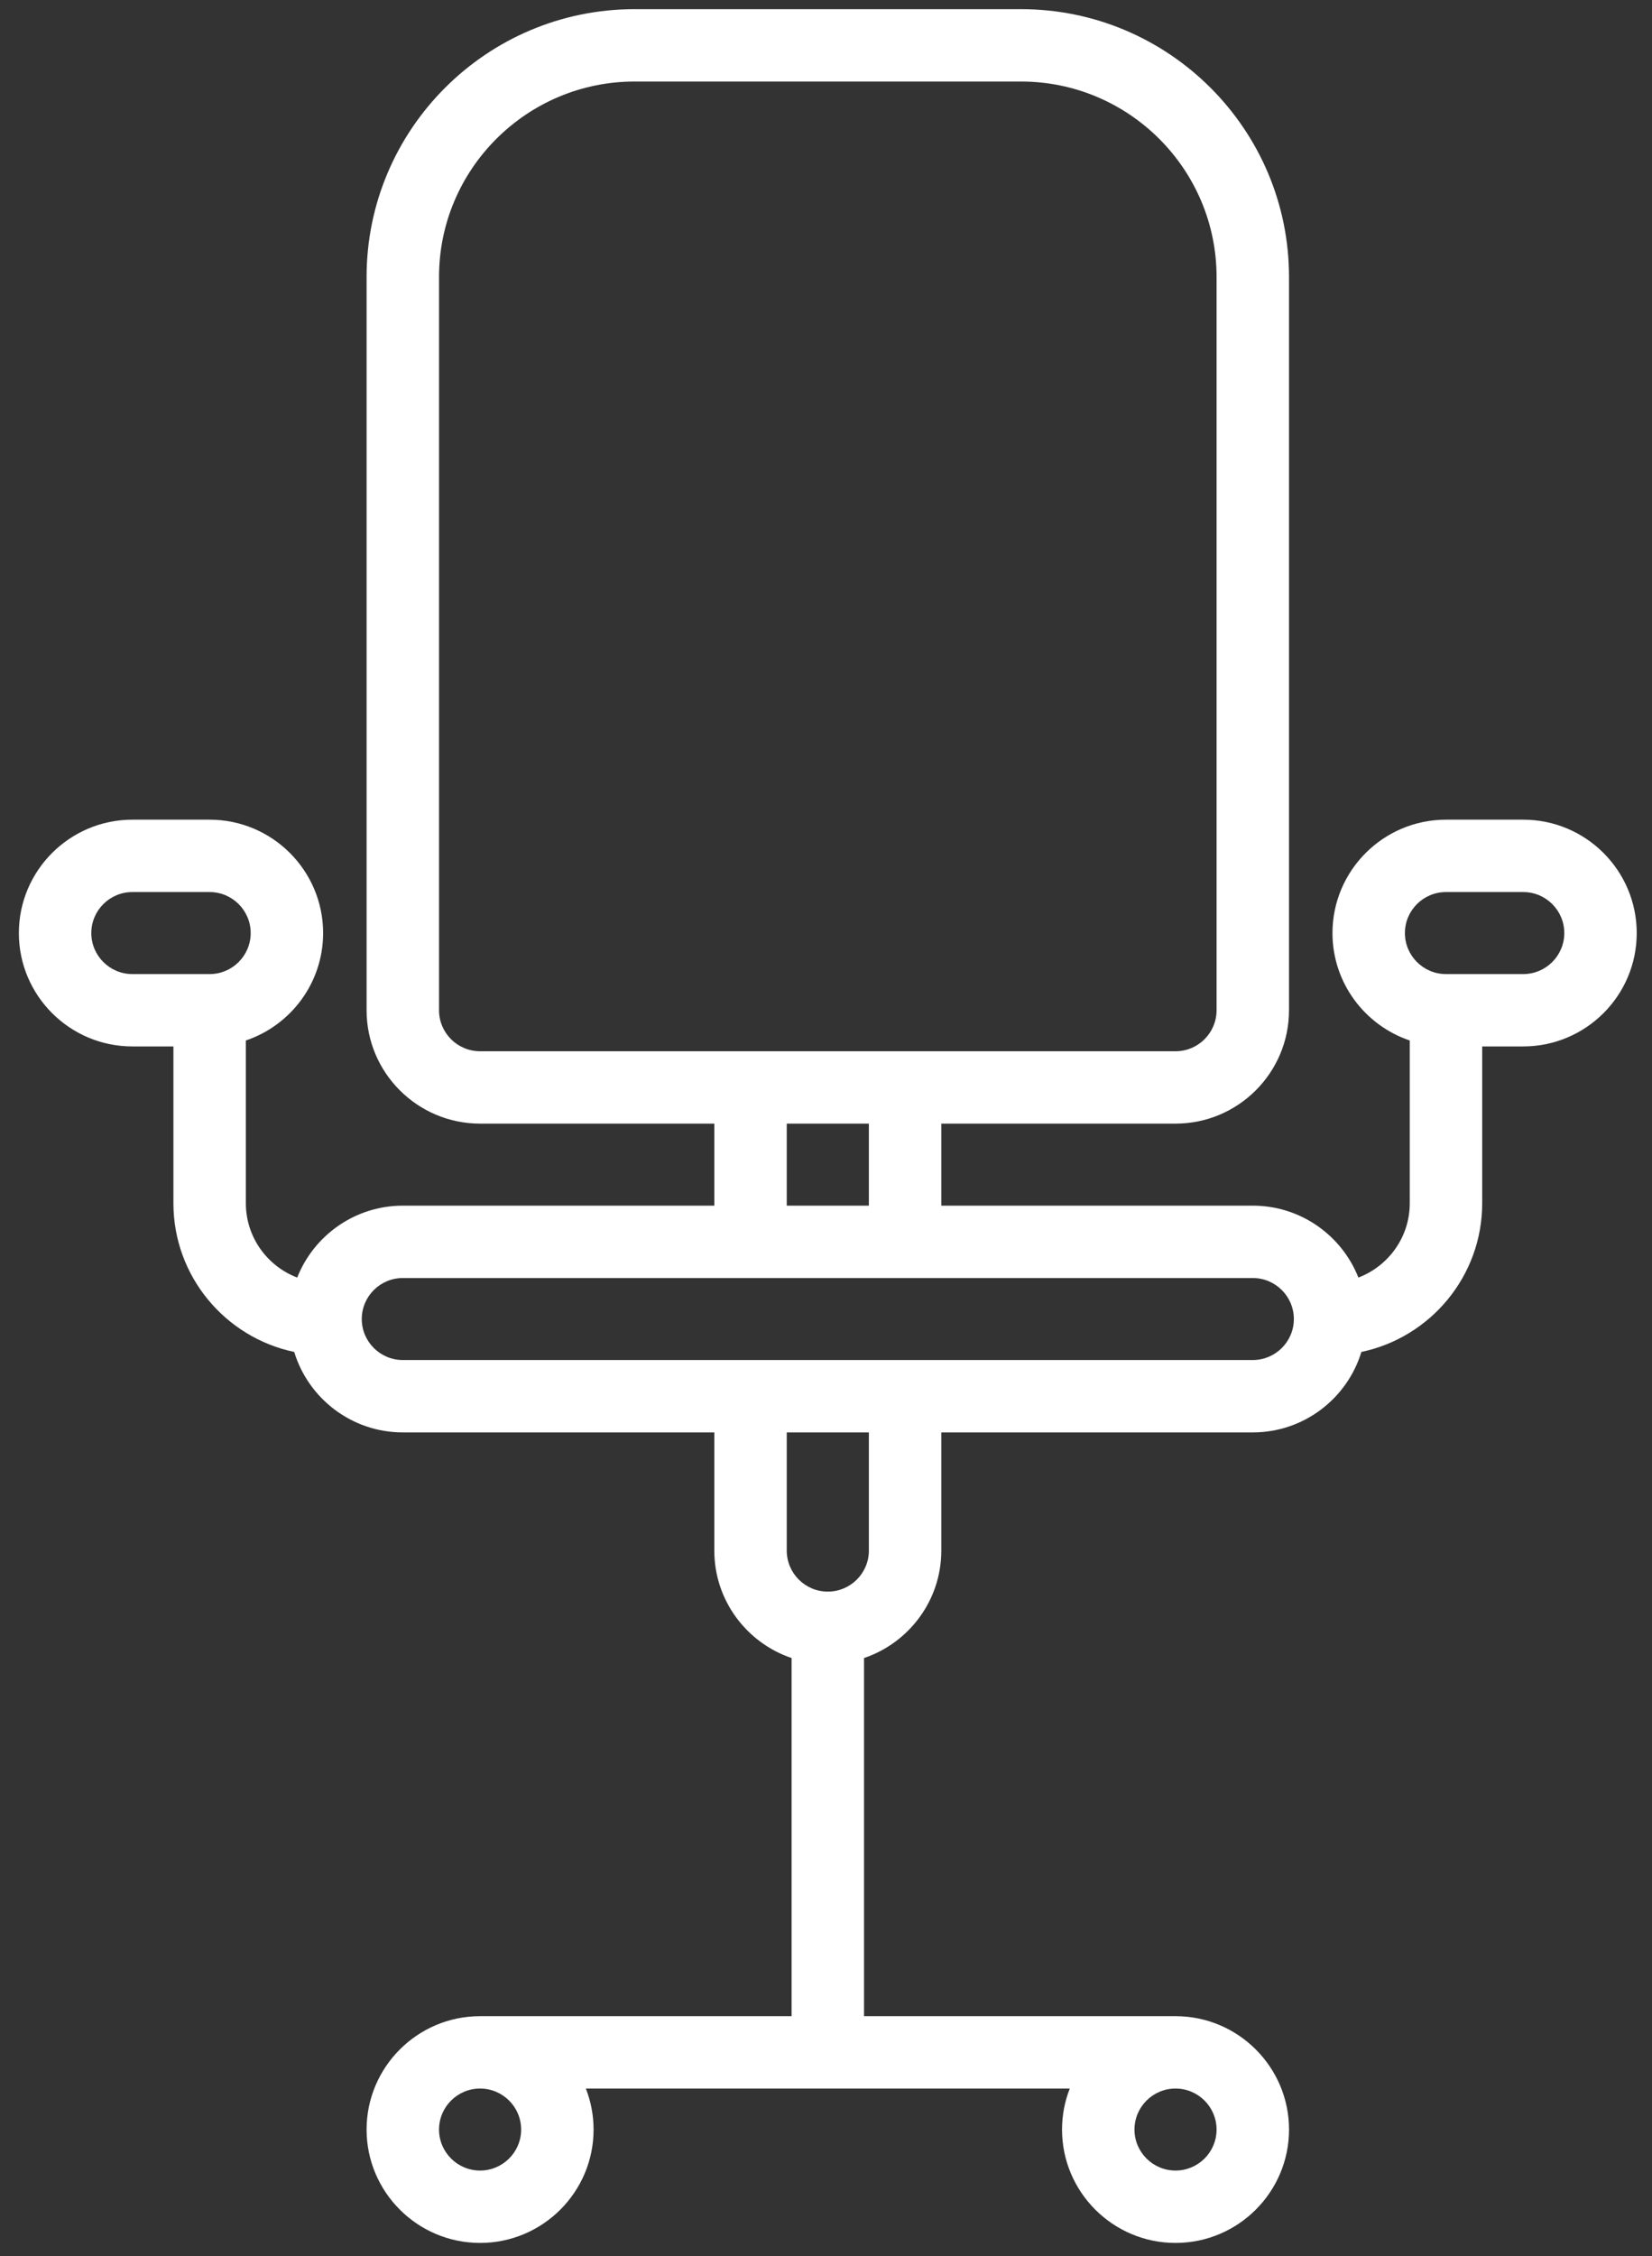 <svg width="74" height="101" viewBox="0 0 74 101" fill="none" xmlns="http://www.w3.org/2000/svg">
<rect x="0" y="0" width="74" height="101" fill="#333333" stroke="none"/>
<path d="M68.233 36.695H64.771C61.968 36.695 59.687 38.972 59.687 41.771C59.687 44.003 61.139 45.902 63.149 46.58V53.866C63.149 55.385 62.191 56.681 60.848 57.193C60.104 55.31 58.265 53.974 56.118 53.974H42.165V50.302H52.657C55.46 50.302 57.74 48.025 57.74 45.227V12.397C57.74 5.787 52.354 0.41 45.734 0.41H28.427C21.807 0.41 16.421 5.787 16.421 12.397V45.227C16.421 48.025 18.702 50.302 21.505 50.302H31.997V53.974H18.044C15.897 53.974 14.058 55.31 13.313 57.193C11.971 56.681 11.013 55.385 11.013 53.866V46.58C13.023 45.902 14.474 44.003 14.474 41.771C14.474 38.972 12.194 36.695 9.39 36.695H5.929C3.126 36.695 0.845 38.972 0.845 41.771C0.845 44.57 3.126 46.846 5.929 46.846H7.768V53.866C7.768 57.137 10.092 59.876 13.179 60.523C13.813 62.605 15.754 64.125 18.044 64.125H31.997V69.417C31.997 71.649 33.449 73.548 35.458 74.226V90.259H21.505C18.702 90.259 16.421 92.536 16.421 95.335C16.421 98.133 18.702 100.41 21.505 100.41C24.308 100.41 26.589 98.133 26.589 95.335C26.589 94.687 26.465 94.069 26.243 93.499H47.919C47.696 94.069 47.573 94.687 47.573 95.335C47.573 98.133 49.854 100.41 52.657 100.41C55.46 100.41 57.741 98.133 57.741 95.335C57.741 92.536 55.46 90.259 52.657 90.259H38.703V74.226C40.713 73.548 42.165 71.649 42.165 69.417V64.125H56.118C58.408 64.125 60.348 62.605 60.982 60.523C64.069 59.876 66.394 57.137 66.394 53.866V46.846H68.233C71.036 46.846 73.316 44.57 73.316 41.771C73.316 38.972 71.036 36.695 68.233 36.695ZM4.09 41.771C4.09 40.758 4.915 39.935 5.929 39.935H9.39C10.404 39.935 11.229 40.758 11.229 41.771C11.229 42.783 10.404 43.607 9.39 43.607H5.929C4.915 43.607 4.09 42.783 4.09 41.771ZM23.344 95.335C23.344 96.347 22.519 97.17 21.505 97.17C20.491 97.17 19.666 96.347 19.666 95.335C19.666 94.322 20.491 93.499 21.505 93.499C22.519 93.499 23.344 94.322 23.344 95.335ZM52.657 97.17C51.643 97.17 50.818 96.347 50.818 95.335C50.818 94.322 51.643 93.499 52.657 93.499C53.671 93.499 54.495 94.322 54.495 95.335C54.495 96.347 53.671 97.17 52.657 97.17ZM19.666 45.227V12.397C19.666 7.574 23.596 3.65 28.427 3.65H45.734C50.565 3.65 54.495 7.574 54.495 12.397V45.227C54.495 46.239 53.671 47.062 52.657 47.062H21.505C20.491 47.062 19.666 46.239 19.666 45.227ZM35.242 50.302H38.92V53.974H35.242V50.302ZM38.92 69.417C38.92 70.429 38.095 71.252 37.081 71.252C36.067 71.252 35.242 70.429 35.242 69.417V64.125H38.92V69.417ZM56.118 60.885H18.044C17.03 60.885 16.205 60.062 16.205 59.05C16.205 58.037 17.03 57.214 18.044 57.214H56.118C57.132 57.214 57.957 58.037 57.957 59.05C57.957 60.062 57.132 60.885 56.118 60.885ZM68.233 43.607H64.771C63.757 43.607 62.932 42.783 62.932 41.771C62.932 40.758 63.757 39.935 64.771 39.935H68.233C69.246 39.935 70.071 40.758 70.071 41.771C70.071 42.783 69.246 43.607 68.233 43.607Z" fill="white"/>
</svg>
